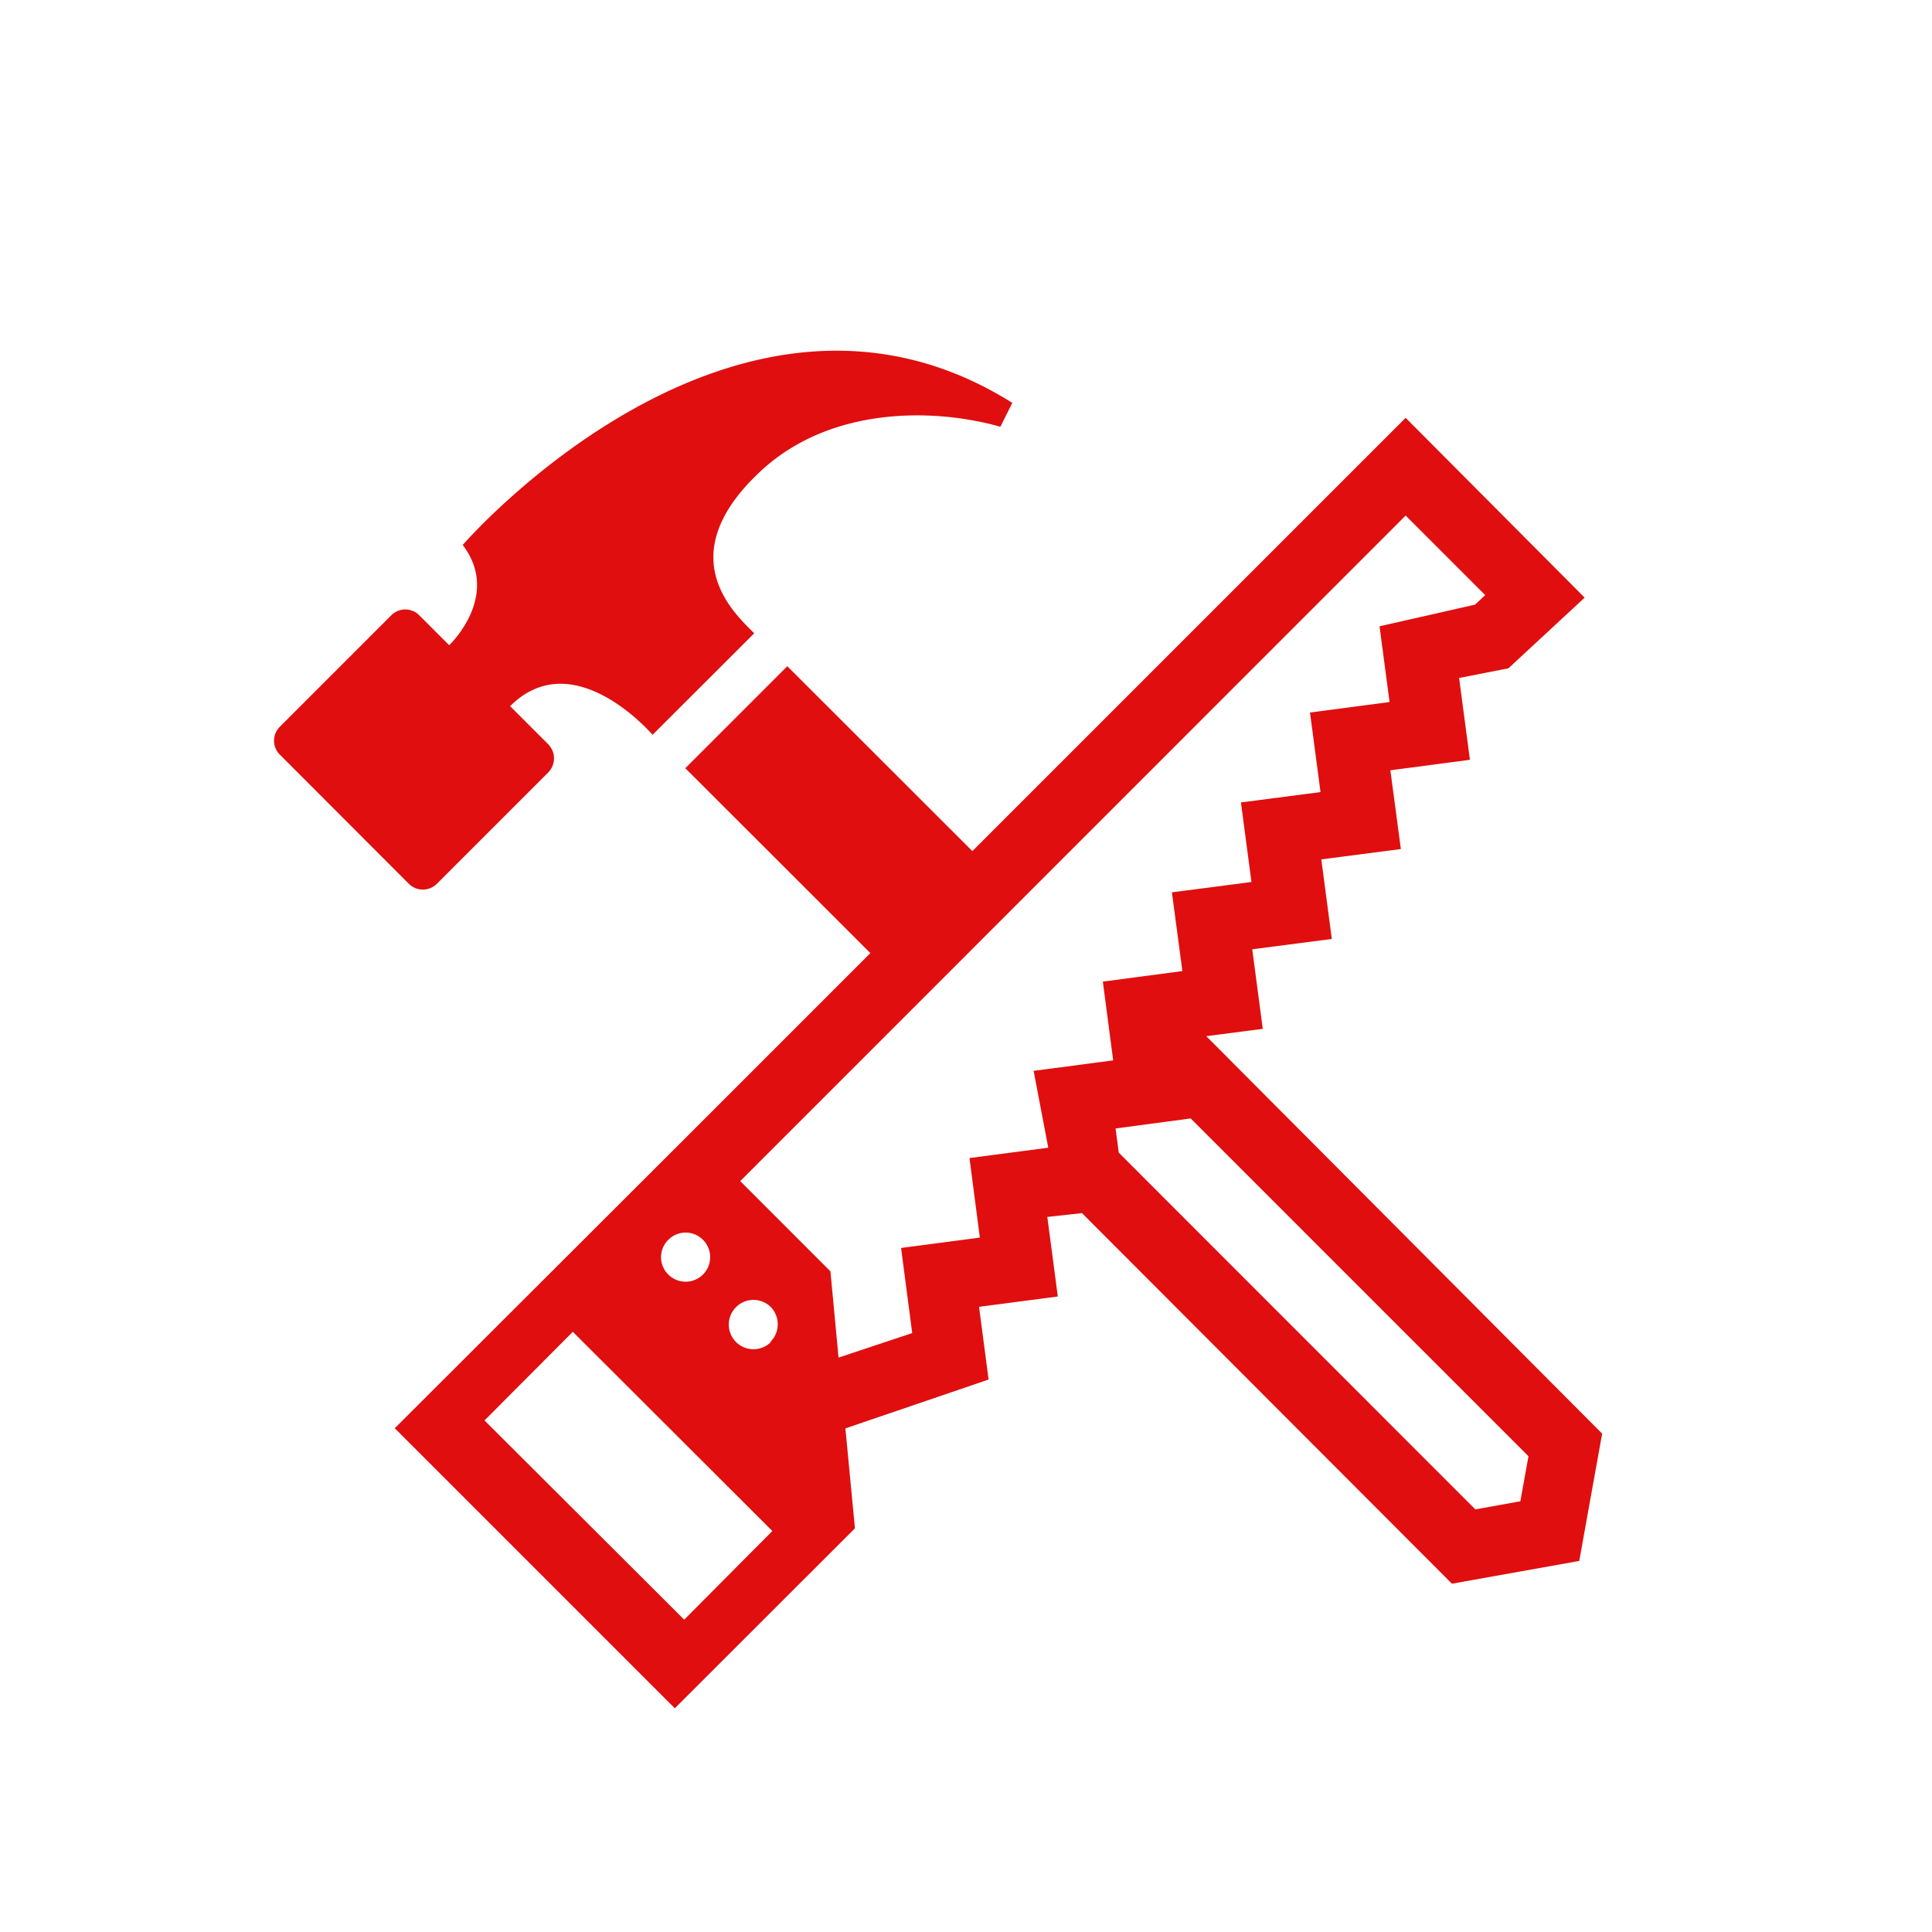 <svg id="Layer_1" data-name="Layer 1" xmlns="http://www.w3.org/2000/svg" viewBox="0 0 121.42 121.42"><defs><style>.cls-1{fill:#e00e0e;}</style></defs><path class="cls-1" d="M27.46,55.54l7-7a1.26,1.26,0,0,0,0-1.76l-2.4-2.4c4-4,8.95,1.8,8.95,1.8L47.4,39.8c-1.22-1.23-5.36-4.88.47-10.25,4.36-4,10.8-3.92,15-2.73l.75-1.5C46.25,14.4,29.08,34.25,29.08,34.25c2.44,3.2-.85,6.3-.85,6.3l-1.88-1.88a1.24,1.24,0,0,0-1.76,0l-7,7a1.24,1.24,0,0,0,0,1.76l8.1,8.11A1.25,1.25,0,0,0,27.46,55.54Z"/><path class="cls-1" d="M75.81,65.12l3.55-.46-.66-5,5-.65-.66-5,5-.65-.66-4.95,5-.66-.68-5.14L94.8,42l4.79-4.44L88.34,26.26,61.11,53.49,49.48,41.87l-6.41,6.41L54.7,59.9,43.44,71.16v0L24.81,89.76l17.6,17.6L53.73,96.05l-.6-6.28,9-3.07-.6-4.57,4.95-.65-.66-5L68,76.24,91.25,99.53l8-1.43,1.44-8ZM42,77.92a1.53,1.53,0,0,1,2.18,0A1.54,1.54,0,0,1,42,80.1,1.53,1.53,0,0,1,42,77.92Zm1,23.87L30.45,89.27,36,83.7,48.54,96.22Zm5.45-17.45a1.55,1.55,0,1,1,0-2.19A1.56,1.56,0,0,1,48.41,84.34ZM65.88,72.13l-4.95.65.65,5-4.95.65.7,5.35L52.7,85.32l-.51-5.42-5.67-5.67L88.34,32.4l5,5L92.7,38l-6,1.36.63,4.76-5,.66.66,5-5,.65.66,5-5,.65.66,4.95-5,.66.65,4.95-5,.66ZM95.55,94.35l-2.83.51L70.31,72.44l-.2-1.52,4.72-.63L96.06,91.52Z"/></svg>